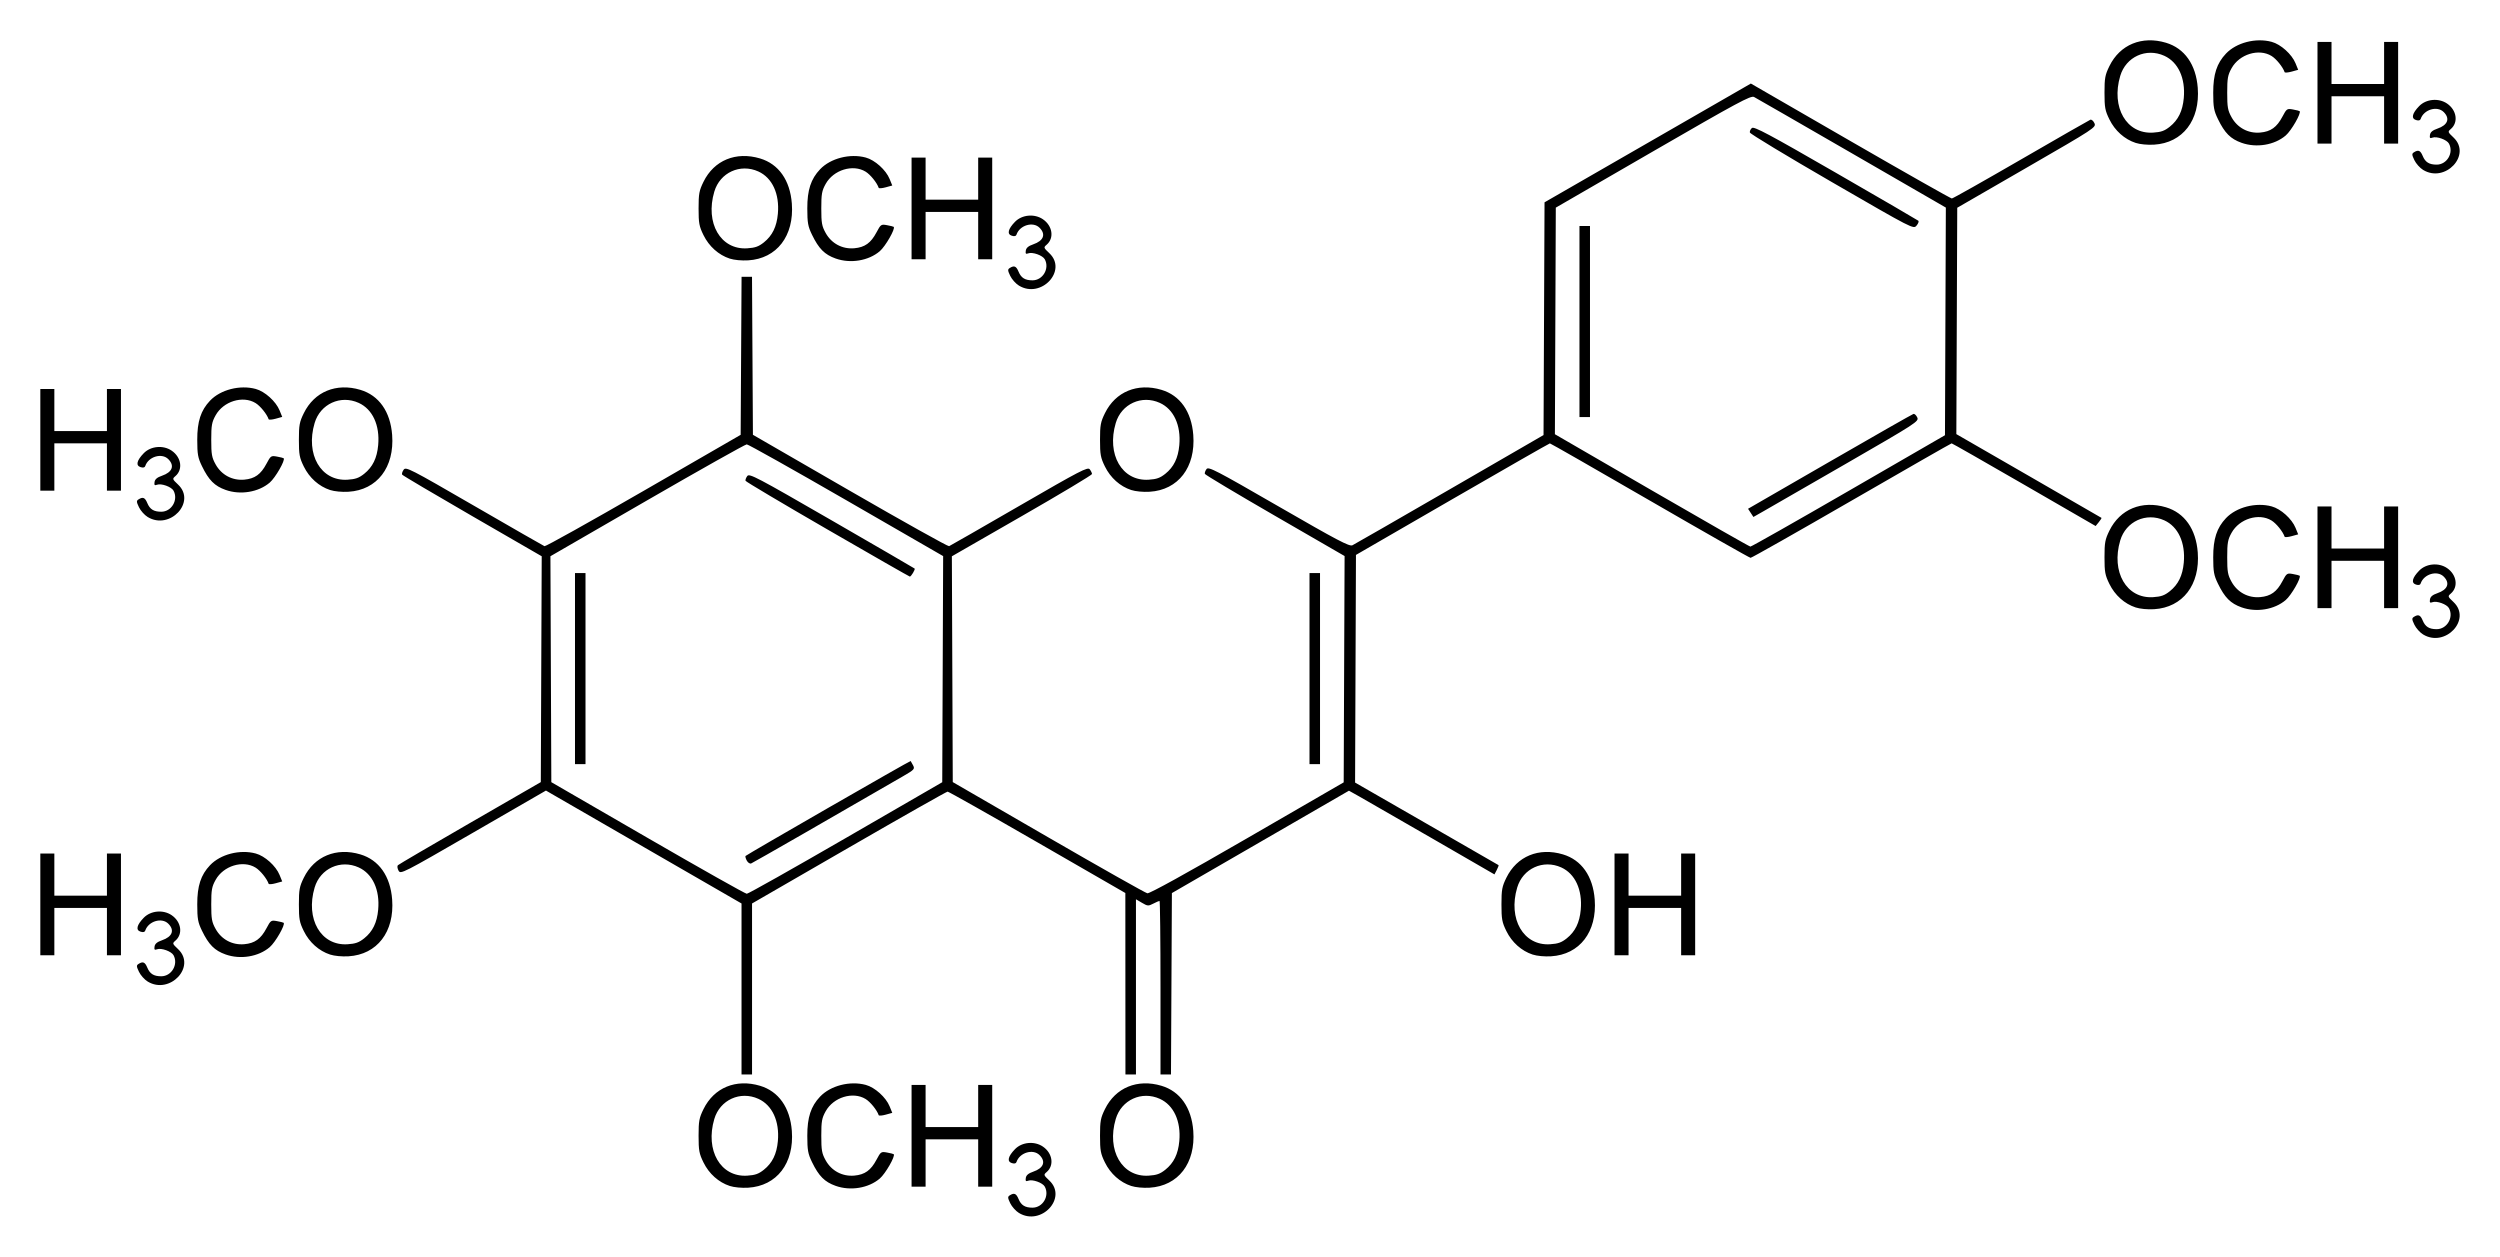 <?xml version="1.0" encoding="UTF-8" standalone="no"?>
<!-- Created with Inkscape (http://www.inkscape.org/) -->
<svg
   xmlns:svg="http://www.w3.org/2000/svg"
   xmlns="http://www.w3.org/2000/svg"
   version="1.0"
   width="620"
   height="311.68"
   id="svg2">
  <defs
     id="defs4" />
  <g
     transform="translate(1027.714,-1013.795)"
     id="layer1">
    <path
       d="M -775.022,1314.604 C -775.802,1314.128 -776.773,1313.041 -777.18,1312.189 C -777.822,1310.841 -777.836,1310.586 -777.283,1310.236 C -776.203,1309.553 -775.687,1309.769 -775.118,1311.141 C -774.473,1312.699 -773.511,1313.298 -771.656,1313.298 C -769.094,1313.298 -767.378,1310.372 -768.601,1308.088 C -769.12,1307.117 -771.652,1306.205 -772.706,1306.609 C -773.306,1306.84 -773.432,1306.698 -773.316,1305.926 C -773.212,1305.239 -772.668,1304.78 -771.473,1304.372 C -768.896,1303.49 -768.284,1301.88 -769.908,1300.256 C -771.526,1298.638 -774.845,1299.633 -775.624,1301.969 C -775.751,1302.352 -776.143,1302.441 -776.793,1302.235 C -778.027,1301.843 -777.733,1300.576 -775.991,1298.783 C -774.263,1297.005 -771.165,1296.722 -769.072,1298.152 C -766.672,1299.792 -766.226,1302.823 -768.144,1304.465 C -768.937,1305.144 -768.915,1305.213 -767.48,1306.567 C -762.898,1310.888 -769.529,1317.953 -775.022,1314.604 z M -846.731,1307.913 C -849.499,1307.008 -851.873,1304.885 -853.248,1302.085 C -854.323,1299.896 -854.467,1299.118 -854.467,1295.474 C -854.467,1291.826 -854.324,1291.053 -853.243,1288.853 C -850.627,1283.525 -845.199,1281.287 -839.221,1283.071 C -834.614,1284.445 -831.776,1288.473 -831.338,1294.257 C -830.732,1302.277 -835.064,1307.913 -842.165,1308.344 C -843.771,1308.442 -845.658,1308.264 -846.731,1307.913 z M -838.279,1303.896 C -836.176,1302.22 -835.094,1300.008 -834.802,1296.79 C -834.355,1291.854 -836.192,1287.87 -839.635,1286.306 C -844.129,1284.265 -849.158,1286.561 -850.564,1291.296 C -852.88,1299.096 -849.006,1305.777 -842.409,1305.359 C -840.434,1305.234 -839.575,1304.93 -838.279,1303.896 z M -820.476,1307.886 C -823.215,1306.909 -824.646,1305.471 -826.335,1301.995 C -827.342,1299.922 -827.497,1299.054 -827.504,1295.474 C -827.513,1290.908 -826.619,1288.165 -824.337,1285.761 C -821.743,1283.027 -816.925,1281.788 -813.008,1282.848 C -810.737,1283.462 -808.004,1285.919 -807.087,1288.172 L -806.432,1289.782 L -808.06,1290.232 C -808.955,1290.48 -809.737,1290.538 -809.798,1290.361 C -810.239,1289.076 -811.869,1287.063 -813.053,1286.342 C -816.198,1284.424 -821.014,1285.907 -822.947,1289.387 C -823.893,1291.09 -824.034,1291.88 -824.034,1295.474 C -824.034,1299.068 -823.893,1299.858 -822.947,1301.56 C -821.496,1304.173 -818.809,1305.606 -815.85,1305.345 C -813.236,1305.114 -811.736,1304.039 -810.34,1301.399 C -809.293,1299.42 -809.196,1299.354 -807.731,1299.621 C -806.894,1299.774 -806.147,1299.96 -806.071,1300.035 C -805.611,1300.487 -808.119,1304.868 -809.529,1306.074 C -812.31,1308.455 -816.799,1309.198 -820.476,1307.886 z M -747.174,1307.913 C -749.942,1307.008 -752.316,1304.885 -753.691,1302.085 C -754.766,1299.896 -754.909,1299.118 -754.909,1295.474 C -754.909,1291.826 -754.767,1291.053 -753.686,1288.853 C -751.07,1283.525 -745.642,1281.287 -739.663,1283.071 C -735.056,1284.445 -732.219,1288.473 -731.781,1294.257 C -731.175,1302.277 -735.507,1307.913 -742.608,1308.344 C -744.214,1308.442 -746.101,1308.264 -747.174,1307.913 z M -738.722,1303.896 C -736.619,1302.22 -735.537,1300.008 -735.245,1296.79 C -734.798,1291.854 -736.634,1287.87 -740.077,1286.306 C -744.572,1284.265 -749.601,1286.561 -751.007,1291.296 C -753.323,1299.096 -749.449,1305.777 -742.852,1305.359 C -740.877,1305.234 -740.018,1304.93 -738.722,1303.896 z M -801.645,1295.474 L -801.645,1282.866 L -799.906,1282.866 L -798.167,1282.866 L -798.167,1288.083 L -798.167,1293.3 L -791.645,1293.3 L -785.124,1293.3 L -785.124,1288.083 L -785.124,1282.866 L -783.385,1282.866 L -781.646,1282.866 L -781.646,1295.474 L -781.646,1308.081 L -783.385,1308.081 L -785.124,1308.081 L -785.124,1302.212 L -785.124,1296.343 L -791.645,1296.343 L -798.167,1296.343 L -798.167,1302.212 L -798.167,1308.081 L -799.906,1308.081 L -801.645,1308.081 L -801.645,1295.474 z M -843.815,1259.058 L -843.815,1237.858 L -866.748,1224.623 C -879.361,1217.344 -890.274,1211.044 -891,1210.621 L -892.318,1209.854 L -910.336,1220.265 C -927.975,1230.457 -928.365,1230.656 -928.877,1229.708 C -929.165,1229.176 -929.24,1228.576 -929.044,1228.375 C -928.848,1228.175 -920.792,1223.454 -911.141,1217.885 L -893.594,1207.759 L -893.482,1179.754 L -893.37,1151.748 L -910.56,1141.814 C -920.014,1136.351 -927.852,1131.714 -927.978,1131.511 C -928.104,1131.307 -927.941,1130.762 -927.617,1130.299 C -927.057,1129.5 -926.181,1129.948 -910.094,1139.257 C -900.78,1144.647 -892.943,1149.144 -892.679,1149.25 C -892.414,1149.356 -881.361,1143.186 -868.115,1135.539 L -844.033,1121.634 L -843.919,1102.041 L -843.806,1082.447 L -842.511,1082.447 L -841.216,1082.447 L -841.102,1102.036 L -840.989,1121.624 L -816.904,1135.533 C -803.657,1143.182 -792.603,1149.354 -792.34,1149.249 C -792.078,1149.143 -784.244,1144.648 -774.933,1139.26 C -759.686,1130.437 -757.947,1129.535 -757.448,1130.192 C -757.143,1130.593 -756.895,1131.117 -756.896,1131.357 C -756.897,1131.596 -764.718,1136.284 -774.275,1141.774 L -791.652,1151.757 L -791.54,1179.755 L -791.428,1207.752 L -767.734,1221.461 C -754.703,1229 -743.649,1235.242 -743.171,1235.332 C -742.621,1235.435 -733.53,1230.418 -718.391,1221.658 L -694.479,1207.822 L -694.368,1179.757 L -694.256,1151.693 L -711.511,1141.719 C -721.002,1136.234 -728.832,1131.552 -728.91,1131.316 C -728.989,1131.08 -728.806,1130.55 -728.504,1130.138 C -728.006,1129.458 -726.351,1130.315 -710.576,1139.419 C -696.065,1147.794 -693.053,1149.379 -692.317,1149.025 C -691.833,1148.792 -680.97,1142.546 -668.177,1135.146 L -644.918,1121.691 L -644.794,1092.831 L -644.67,1063.971 L -620.503,1050.059 C -607.21,1042.407 -595.697,1035.779 -594.918,1035.329 L -593.501,1034.512 L -568.814,1048.77 C -555.236,1056.612 -543.915,1063.023 -543.657,1063.017 C -543.399,1063.011 -535.685,1058.66 -526.515,1053.35 C -517.345,1048.039 -509.603,1043.602 -509.311,1043.49 C -509.019,1043.378 -508.564,1043.761 -508.299,1044.341 C -507.827,1045.378 -508.115,1045.566 -525.068,1055.356 L -542.318,1065.317 L -542.43,1093.386 L -542.541,1121.456 L -524.605,1131.793 C -514.74,1137.479 -506.615,1142.173 -506.549,1142.225 C -506.483,1142.277 -506.781,1142.754 -507.212,1143.286 L -507.994,1144.252 L -525.732,1134 C -535.488,1128.362 -543.577,1123.748 -543.707,1123.748 C -543.838,1123.748 -555.003,1130.139 -568.518,1137.95 C -582.033,1145.761 -593.308,1152.145 -593.572,1152.137 C -593.836,1152.128 -605.081,1145.737 -618.559,1137.935 C -632.038,1130.132 -643.189,1123.752 -643.34,1123.756 C -643.491,1123.761 -654.374,1129.986 -667.525,1137.59 L -691.436,1151.416 L -691.545,1179.644 L -691.653,1207.872 L -673.938,1218.057 C -664.194,1223.658 -656.157,1228.287 -656.079,1228.344 C -656,1228.4 -656.196,1228.941 -656.514,1229.546 L -657.091,1230.647 L -672.525,1221.728 C -681.013,1216.822 -689.132,1212.151 -690.567,1211.348 L -693.175,1209.888 L -715.13,1222.583 L -737.085,1235.278 L -737.197,1257.768 L -737.31,1280.257 L -738.61,1280.257 L -739.911,1280.257 L -739.911,1258.737 C -739.911,1246.901 -740.018,1237.217 -740.149,1237.217 C -740.281,1237.217 -740.979,1237.523 -741.7,1237.896 C -742.921,1238.527 -743.114,1238.513 -744.504,1237.693 L -745.997,1236.812 L -745.997,1258.535 L -745.997,1280.257 L -747.301,1280.257 L -748.605,1280.257 L -748.617,1257.759 L -748.628,1235.261 L -770.438,1222.69 C -782.434,1215.775 -792.455,1210.118 -792.708,1210.119 C -792.96,1210.119 -803.976,1216.361 -817.187,1223.989 L -841.207,1237.859 L -841.207,1259.058 L -841.207,1280.257 L -842.511,1280.257 L -843.815,1280.257 L -843.815,1259.058 z M -817.948,1221.617 L -794.037,1207.785 L -793.925,1179.746 L -793.813,1151.707 L -817.83,1137.852 C -831.04,1130.232 -842.149,1123.997 -842.519,1123.997 C -842.888,1123.997 -853.994,1130.239 -867.2,1137.868 L -891.209,1151.739 L -891.097,1179.756 L -890.985,1207.773 L -867.074,1221.611 C -853.923,1229.221 -842.87,1235.448 -842.511,1235.449 C -842.152,1235.449 -831.099,1229.225 -817.948,1221.617 z M -842.513,1227.215 C -842.79,1226.698 -842.927,1226.185 -842.818,1226.076 C -842.392,1225.65 -801.971,1202.402 -801.87,1202.525 C -801.811,1202.597 -801.539,1203.086 -801.265,1203.612 C -800.803,1204.501 -800.975,1204.689 -803.706,1206.272 C -819.602,1215.488 -840.963,1227.754 -841.428,1227.932 C -841.748,1228.055 -842.236,1227.732 -842.513,1227.215 z M -885.116,1179.613 L -885.116,1155.92 L -883.812,1155.92 L -882.508,1155.92 L -882.508,1179.613 L -882.508,1203.307 L -883.812,1203.307 L -885.116,1203.307 L -885.116,1179.613 z M -822.492,1145.111 C -833.599,1138.69 -842.748,1133.254 -842.822,1133.031 C -842.897,1132.808 -842.705,1132.28 -842.395,1131.857 C -841.88,1131.151 -840.157,1132.056 -821.443,1142.858 C -810.228,1149.331 -800.977,1154.704 -800.884,1154.797 C -800.683,1154.997 -801.755,1156.79 -802.075,1156.788 C -802.197,1156.787 -811.385,1151.533 -822.492,1145.111 z M -569.272,1135.553 L -545.361,1121.729 L -545.253,1093.502 L -545.145,1065.275 L -568.472,1051.798 C -581.302,1044.385 -592.208,1038.107 -592.708,1037.847 C -593.5,1037.434 -596.74,1039.179 -617.746,1051.331 L -641.875,1065.289 L -641.987,1093.386 L -642.099,1121.482 L -618.076,1135.404 C -604.863,1143.061 -593.857,1149.337 -593.618,1149.351 C -593.379,1149.365 -582.423,1143.156 -569.272,1135.553 z M -593.534,1140.988 L -594.199,1139.973 L -573.933,1128.274 C -562.787,1121.84 -553.447,1116.518 -553.178,1116.449 C -552.909,1116.38 -552.483,1116.776 -552.232,1117.328 C -551.79,1118.299 -552.387,1118.686 -569.837,1128.757 C -579.771,1134.491 -589.017,1139.817 -590.384,1140.593 L -592.869,1142.003 L -593.534,1140.988 z M -636.006,1093.534 L -636.006,1069.84 L -634.702,1069.84 L -633.397,1069.84 L -633.397,1093.534 L -633.397,1117.227 L -634.702,1117.227 L -636.006,1117.227 L -636.006,1093.534 z M -573.402,1058.958 C -584.521,1052.525 -593.675,1046.993 -593.745,1046.664 C -593.815,1046.335 -593.586,1045.828 -593.235,1045.537 C -592.71,1045.101 -589.017,1047.071 -572.457,1056.619 C -561.38,1063.005 -552.162,1068.365 -551.974,1068.531 C -551.785,1068.696 -551.98,1069.241 -552.408,1069.743 C -553.186,1070.653 -553.212,1070.64 -573.402,1058.958 z M -991.091,1257.217 C -991.872,1256.742 -992.843,1255.655 -993.249,1254.802 C -993.892,1253.455 -993.905,1253.199 -993.352,1252.849 C -992.272,1252.166 -991.756,1252.382 -991.188,1253.755 C -990.543,1255.312 -989.58,1255.912 -987.725,1255.912 C -985.164,1255.912 -983.448,1252.985 -984.67,1250.701 C -985.19,1249.73 -987.722,1248.818 -988.775,1249.222 C -989.376,1249.453 -989.502,1249.312 -989.385,1248.539 C -989.282,1247.853 -988.738,1247.394 -987.543,1246.985 C -984.965,1246.103 -984.353,1244.494 -985.978,1242.869 C -987.596,1241.251 -990.914,1242.246 -991.693,1244.582 C -991.821,1244.965 -992.212,1245.055 -992.862,1244.848 C -994.097,1244.456 -993.803,1243.19 -992.06,1241.396 C -990.333,1239.618 -987.234,1239.335 -985.142,1240.765 C -982.742,1242.406 -982.296,1245.437 -984.213,1247.078 C -985.006,1247.758 -984.985,1247.826 -983.549,1249.18 C -978.968,1253.501 -985.598,1260.566 -991.091,1257.217 z M -971.768,1250.5 C -974.507,1249.523 -975.938,1248.084 -977.627,1244.608 C -978.634,1242.535 -978.79,1241.668 -978.796,1238.087 C -978.805,1233.522 -977.911,1230.778 -975.629,1228.374 C -973.035,1225.64 -968.217,1224.401 -964.3,1225.461 C -962.029,1226.075 -959.297,1228.533 -958.38,1230.785 L -957.724,1232.396 L -959.352,1232.846 C -960.247,1233.093 -961.029,1233.151 -961.09,1232.974 C -961.531,1231.689 -963.161,1229.677 -964.345,1228.955 C -967.49,1227.037 -972.306,1228.52 -974.239,1232.001 C -975.185,1233.703 -975.326,1234.493 -975.326,1238.087 C -975.326,1241.681 -975.185,1242.471 -974.239,1244.174 C -972.788,1246.787 -970.102,1248.219 -967.142,1247.958 C -964.528,1247.727 -963.028,1246.653 -961.632,1244.012 C -960.585,1242.033 -960.488,1241.967 -959.023,1242.234 C -958.186,1242.387 -957.439,1242.573 -957.363,1242.648 C -956.903,1243.1 -959.411,1247.481 -960.821,1248.687 C -963.602,1251.068 -968.091,1251.811 -971.768,1250.5 z M -945.853,1250.526 C -948.622,1249.621 -950.996,1247.498 -952.37,1244.699 C -953.446,1242.509 -953.589,1241.732 -953.589,1238.087 C -953.589,1234.439 -953.446,1233.666 -952.366,1231.466 C -949.75,1226.139 -944.322,1223.9 -938.343,1225.684 C -933.736,1227.059 -930.898,1231.086 -930.461,1236.871 C -929.854,1244.89 -934.186,1250.527 -941.287,1250.958 C -942.894,1251.055 -944.78,1250.877 -945.853,1250.526 z M -937.401,1246.509 C -935.298,1244.833 -934.217,1242.622 -933.925,1239.403 C -933.477,1234.468 -935.314,1230.483 -938.757,1228.919 C -943.251,1226.879 -948.28,1229.175 -949.686,1233.91 C -952.003,1241.709 -948.128,1248.39 -941.531,1247.972 C -939.557,1247.847 -938.698,1247.543 -937.401,1246.509 z M -647.617,1250.526 C -650.385,1249.621 -652.759,1247.498 -654.134,1244.699 C -655.209,1242.509 -655.352,1241.732 -655.352,1238.087 C -655.352,1234.439 -655.209,1233.666 -654.129,1231.466 C -651.513,1226.139 -646.085,1223.9 -640.106,1225.684 C -635.499,1227.059 -632.662,1231.086 -632.224,1236.871 C -631.618,1244.89 -635.949,1250.527 -643.051,1250.958 C -644.657,1251.055 -646.543,1250.877 -647.617,1250.526 z M -639.164,1246.509 C -637.062,1244.833 -635.98,1242.622 -635.688,1239.403 C -635.24,1234.468 -637.077,1230.483 -640.52,1228.919 C -645.015,1226.879 -650.043,1229.175 -651.45,1233.91 C -653.766,1241.709 -649.891,1248.39 -643.295,1247.972 C -641.32,1247.847 -640.461,1247.543 -639.164,1246.509 z M -1017.714,1238.087 L -1017.714,1225.479 L -1015.975,1225.479 L -1014.236,1225.479 L -1014.236,1230.696 L -1014.236,1235.913 L -1007.715,1235.913 L -1001.194,1235.913 L -1001.194,1230.696 L -1001.194,1225.479 L -999.455,1225.479 L -997.716,1225.479 L -997.716,1238.087 L -997.716,1250.695 L -999.455,1250.695 L -1001.194,1250.695 L -1001.194,1244.826 L -1001.194,1238.957 L -1007.715,1238.957 L -1014.236,1238.957 L -1014.236,1244.826 L -1014.236,1250.695 L -1015.975,1250.695 L -1017.714,1250.695 L -1017.714,1238.087 z M -627.311,1238.087 L -627.311,1225.479 L -625.572,1225.479 L -623.833,1225.479 L -623.833,1230.696 L -623.833,1235.913 L -617.312,1235.913 L -610.791,1235.913 L -610.791,1230.696 L -610.791,1225.479 L -609.052,1225.479 L -607.313,1225.479 L -607.313,1238.087 L -607.313,1250.695 L -609.052,1250.695 L -610.791,1250.695 L -610.791,1244.826 L -610.791,1238.957 L -617.312,1238.957 L -623.833,1238.957 L -623.833,1244.826 L -623.833,1250.695 L -625.572,1250.695 L -627.311,1250.695 L -627.311,1238.087 z M -702.957,1179.613 L -702.957,1155.92 L -701.653,1155.92 L -700.349,1155.92 L -700.349,1179.613 L -700.349,1203.307 L -701.653,1203.307 L -702.957,1203.307 L -702.957,1179.613 z M -426.789,1171.137 C -427.569,1170.661 -428.54,1169.575 -428.947,1168.722 C -429.59,1167.374 -429.603,1167.119 -429.05,1166.769 C -427.97,1166.086 -427.454,1166.302 -426.885,1167.675 C -426.24,1169.232 -425.278,1169.832 -423.423,1169.832 C -420.862,1169.832 -419.145,1166.905 -420.368,1164.621 C -420.887,1163.65 -423.42,1162.738 -424.473,1163.142 C -425.074,1163.373 -425.2,1163.232 -425.083,1162.459 C -424.979,1161.773 -424.435,1161.314 -423.24,1160.905 C -420.663,1160.023 -420.051,1158.414 -421.675,1156.789 C -423.293,1155.171 -426.612,1156.166 -427.391,1158.502 C -427.519,1158.885 -427.91,1158.975 -428.56,1158.768 C -429.795,1158.376 -429.5,1157.11 -427.758,1155.316 C -426.03,1153.538 -422.932,1153.255 -420.839,1154.685 C -418.439,1156.326 -417.993,1159.357 -419.911,1160.998 C -420.704,1161.678 -420.682,1161.746 -419.247,1163.1 C -414.665,1167.421 -421.296,1174.486 -426.789,1171.137 z M -498.063,1164.446 C -500.832,1163.541 -503.206,1161.418 -504.58,1158.619 C -505.656,1156.429 -505.799,1155.651 -505.799,1152.007 C -505.799,1148.359 -505.656,1147.586 -504.576,1145.386 C -501.96,1140.059 -496.532,1137.821 -490.553,1139.604 C -485.946,1140.979 -483.108,1145.006 -482.671,1150.791 C -482.064,1158.81 -486.396,1164.447 -493.497,1164.878 C -495.104,1164.975 -496.99,1164.797 -498.063,1164.446 z M -489.611,1160.429 C -487.508,1158.753 -486.427,1156.542 -486.135,1153.323 C -485.687,1148.388 -487.524,1144.403 -490.967,1142.84 C -495.462,1140.799 -500.49,1143.094 -501.896,1147.83 C -504.213,1155.629 -500.338,1162.311 -493.741,1161.892 C -491.767,1161.767 -490.908,1161.463 -489.611,1160.429 z M -471.809,1164.42 C -474.547,1163.443 -475.978,1162.004 -477.667,1158.528 C -478.674,1156.455 -478.83,1155.588 -478.837,1152.007 C -478.845,1147.441 -477.951,1144.698 -475.669,1142.294 C -473.075,1139.56 -468.257,1138.321 -464.34,1139.381 C -462.07,1139.995 -459.337,1142.453 -458.42,1144.705 L -457.764,1146.316 L -459.392,1146.766 C -460.287,1147.013 -461.07,1147.071 -461.13,1146.894 C -461.572,1145.609 -463.201,1143.597 -464.385,1142.875 C -467.53,1140.957 -472.346,1142.44 -474.28,1145.92 C -475.226,1147.623 -475.367,1148.413 -475.367,1152.007 C -475.367,1155.601 -475.226,1156.391 -474.28,1158.093 C -472.828,1160.707 -470.142,1162.139 -467.183,1161.878 C -464.569,1161.647 -463.068,1160.573 -461.672,1157.932 C -460.626,1155.953 -460.528,1155.887 -459.064,1156.154 C -458.227,1156.307 -457.479,1156.493 -457.403,1156.568 C -456.943,1157.02 -459.451,1161.401 -460.861,1162.607 C -463.642,1164.988 -468.132,1165.731 -471.809,1164.42 z M -452.977,1152.007 L -452.977,1139.399 L -451.238,1139.399 L -449.499,1139.399 L -449.499,1144.616 L -449.499,1149.833 L -442.978,1149.833 L -436.457,1149.833 L -436.457,1144.616 L -436.457,1139.399 L -434.718,1139.399 L -432.979,1139.399 L -432.979,1152.007 L -432.979,1164.615 L -434.718,1164.615 L -436.457,1164.615 L -436.457,1158.746 L -436.457,1152.877 L -442.978,1152.877 L -449.499,1152.877 L -449.499,1158.746 L -449.499,1164.615 L -451.238,1164.615 L -452.977,1164.615 L -452.977,1152.007 z M -991.091,1142.009 C -991.872,1141.534 -992.843,1140.447 -993.249,1139.594 C -993.892,1138.246 -993.905,1137.991 -993.352,1137.641 C -992.272,1136.958 -991.756,1137.174 -991.188,1138.546 C -990.543,1140.104 -989.58,1140.704 -987.725,1140.704 C -985.164,1140.704 -983.448,1137.777 -984.67,1135.493 C -985.19,1134.522 -987.722,1133.61 -988.775,1134.014 C -989.376,1134.245 -989.502,1134.104 -989.385,1133.331 C -989.282,1132.645 -988.738,1132.186 -987.543,1131.777 C -984.965,1130.895 -984.353,1129.286 -985.978,1127.661 C -987.596,1126.043 -990.914,1127.038 -991.693,1129.374 C -991.821,1129.757 -992.212,1129.847 -992.862,1129.64 C -994.097,1129.248 -993.803,1127.982 -992.06,1126.188 C -990.333,1124.41 -987.234,1124.127 -985.142,1125.557 C -982.742,1127.197 -982.296,1130.228 -984.213,1131.87 C -985.006,1132.55 -984.985,1132.618 -983.549,1133.972 C -978.968,1138.293 -985.598,1145.358 -991.091,1142.009 z M -971.768,1135.292 C -974.507,1134.315 -975.938,1132.876 -977.627,1129.4 C -978.634,1127.327 -978.79,1126.46 -978.796,1122.879 C -978.805,1118.313 -977.911,1115.57 -975.629,1113.166 C -973.035,1110.432 -968.217,1109.193 -964.3,1110.253 C -962.029,1110.867 -959.297,1113.325 -958.38,1115.577 L -957.724,1117.188 L -959.352,1117.638 C -960.247,1117.885 -961.029,1117.943 -961.09,1117.766 C -961.531,1116.481 -963.161,1114.469 -964.345,1113.747 C -967.49,1111.829 -972.306,1113.312 -974.239,1116.792 C -975.185,1118.495 -975.326,1119.285 -975.326,1122.879 C -975.326,1126.473 -975.185,1127.263 -974.239,1128.965 C -972.788,1131.579 -970.102,1133.011 -967.142,1132.75 C -964.528,1132.519 -963.028,1131.445 -961.632,1128.804 C -960.585,1126.825 -960.488,1126.759 -959.023,1127.026 C -958.186,1127.179 -957.439,1127.365 -957.363,1127.44 C -956.903,1127.892 -959.411,1132.273 -960.821,1133.479 C -963.602,1135.86 -968.091,1136.603 -971.768,1135.292 z M -945.853,1135.318 C -948.622,1134.413 -950.996,1132.29 -952.37,1129.491 C -953.446,1127.301 -953.589,1126.523 -953.589,1122.879 C -953.589,1119.231 -953.446,1118.458 -952.366,1116.258 C -949.75,1110.93 -944.322,1108.692 -938.343,1110.476 C -933.736,1111.851 -930.898,1115.878 -930.461,1121.663 C -929.854,1129.682 -934.186,1135.319 -941.287,1135.75 C -942.894,1135.847 -944.78,1135.669 -945.853,1135.318 z M -937.401,1131.301 C -935.298,1129.625 -934.217,1127.414 -933.925,1124.195 C -933.477,1119.26 -935.314,1115.275 -938.757,1113.711 C -943.251,1111.67 -948.28,1113.966 -949.686,1118.701 C -952.003,1126.501 -948.128,1133.182 -941.531,1132.764 C -939.557,1132.639 -938.698,1132.335 -937.401,1131.301 z M -747.174,1135.318 C -749.942,1134.413 -752.316,1132.29 -753.691,1129.491 C -754.766,1127.301 -754.909,1126.523 -754.909,1122.879 C -754.909,1119.231 -754.767,1118.458 -753.686,1116.258 C -751.07,1110.93 -745.642,1108.692 -739.663,1110.476 C -735.056,1111.851 -732.219,1115.878 -731.781,1121.663 C -731.175,1129.682 -735.507,1135.319 -742.608,1135.75 C -744.214,1135.847 -746.101,1135.669 -747.174,1135.318 z M -738.722,1131.301 C -736.619,1129.625 -735.537,1127.414 -735.245,1124.195 C -734.798,1119.26 -736.634,1115.275 -740.077,1113.711 C -744.572,1111.67 -749.601,1113.966 -751.007,1118.701 C -753.323,1126.501 -749.449,1133.182 -742.852,1132.764 C -740.877,1132.639 -740.018,1132.335 -738.722,1131.301 z M -1017.714,1122.879 L -1017.714,1110.271 L -1015.975,1110.271 L -1014.236,1110.271 L -1014.236,1115.488 L -1014.236,1120.705 L -1007.715,1120.705 L -1001.194,1120.705 L -1001.194,1115.488 L -1001.194,1110.271 L -999.455,1110.271 L -997.716,1110.271 L -997.716,1122.879 L -997.716,1135.487 L -999.455,1135.487 L -1001.194,1135.487 L -1001.194,1129.618 L -1001.194,1123.748 L -1007.715,1123.748 L -1014.236,1123.748 L -1014.236,1129.618 L -1014.236,1135.487 L -1015.975,1135.487 L -1017.714,1135.487 L -1017.714,1122.879 z M -775.022,1084.622 C -775.802,1084.147 -776.773,1083.06 -777.18,1082.207 C -777.822,1080.86 -777.836,1080.604 -777.283,1080.255 C -776.203,1079.572 -775.687,1079.787 -775.118,1081.16 C -774.473,1082.717 -773.511,1083.317 -771.656,1083.317 C -769.094,1083.317 -767.378,1080.39 -768.601,1078.106 C -769.12,1077.135 -771.652,1076.223 -772.706,1076.628 C -773.306,1076.858 -773.432,1076.717 -773.316,1075.944 C -773.212,1075.258 -772.668,1074.799 -771.473,1074.39 C -768.896,1073.508 -768.284,1071.899 -769.908,1070.274 C -771.526,1068.657 -774.845,1069.651 -775.624,1071.987 C -775.751,1072.371 -776.143,1072.46 -776.793,1072.253 C -778.027,1071.862 -777.733,1070.595 -775.991,1068.802 C -774.263,1067.023 -771.165,1066.741 -769.072,1068.171 C -766.672,1069.811 -766.226,1072.842 -768.144,1074.484 C -768.937,1075.163 -768.915,1075.232 -767.48,1076.585 C -762.898,1080.906 -769.529,1087.972 -775.022,1084.622 z M -846.731,1077.931 C -849.499,1077.026 -851.873,1074.903 -853.248,1072.104 C -854.323,1069.914 -854.467,1069.137 -854.467,1065.492 C -854.467,1061.844 -854.324,1061.072 -853.243,1058.871 C -850.627,1053.544 -845.199,1051.306 -839.221,1053.089 C -834.614,1054.464 -831.776,1058.491 -831.338,1064.276 C -830.732,1072.296 -835.064,1077.932 -842.165,1078.363 C -843.771,1078.46 -845.658,1078.282 -846.731,1077.931 z M -838.279,1073.915 C -836.176,1072.238 -835.094,1070.027 -834.802,1066.808 C -834.355,1061.873 -836.192,1057.888 -839.635,1056.325 C -844.129,1054.284 -849.158,1056.58 -850.564,1061.315 C -852.88,1069.114 -849.006,1075.796 -842.409,1075.378 C -840.434,1075.252 -839.575,1074.948 -838.279,1073.915 z M -820.476,1077.905 C -823.215,1076.928 -824.646,1075.489 -826.335,1072.014 C -827.342,1069.94 -827.497,1069.073 -827.504,1065.492 C -827.513,1060.927 -826.619,1058.184 -824.337,1055.779 C -821.743,1053.045 -816.925,1051.807 -813.008,1052.866 C -810.737,1053.48 -808.004,1055.938 -807.087,1058.19 L -806.432,1059.801 L -808.06,1060.251 C -808.955,1060.498 -809.737,1060.556 -809.798,1060.379 C -810.239,1059.094 -811.869,1057.082 -813.053,1056.36 C -816.198,1054.443 -821.014,1055.925 -822.947,1059.406 C -823.893,1061.108 -824.034,1061.898 -824.034,1065.492 C -824.034,1069.086 -823.893,1069.876 -822.947,1071.579 C -821.496,1074.192 -818.809,1075.624 -815.85,1075.363 C -813.236,1075.132 -811.736,1074.058 -810.34,1071.418 C -809.293,1069.438 -809.196,1069.372 -807.731,1069.639 C -806.894,1069.792 -806.147,1069.979 -806.071,1070.054 C -805.611,1070.505 -808.119,1074.886 -809.529,1076.093 C -812.31,1078.473 -816.799,1079.216 -820.476,1077.905 z M -801.645,1065.492 L -801.645,1052.885 L -799.906,1052.885 L -798.167,1052.885 L -798.167,1058.101 L -798.167,1063.319 L -791.645,1063.319 L -785.124,1063.319 L -785.124,1058.101 L -785.124,1052.885 L -783.385,1052.885 L -781.646,1052.885 L -781.646,1065.492 L -781.646,1078.1 L -783.385,1078.1 L -785.124,1078.1 L -785.124,1072.231 L -785.124,1066.362 L -791.645,1066.362 L -798.167,1066.362 L -798.167,1072.231 L -798.167,1078.1 L -799.906,1078.1 L -801.645,1078.1 L -801.645,1065.492 z M -426.789,1055.929 C -427.569,1055.454 -428.54,1054.367 -428.947,1053.514 C -429.59,1052.166 -429.603,1051.911 -429.05,1051.561 C -427.97,1050.878 -427.454,1051.094 -426.885,1052.466 C -426.24,1054.024 -425.278,1054.624 -423.423,1054.624 C -420.862,1054.624 -419.145,1051.697 -420.368,1049.413 C -420.887,1048.442 -423.42,1047.53 -424.473,1047.934 C -425.074,1048.165 -425.2,1048.024 -425.083,1047.251 C -424.979,1046.564 -424.435,1046.106 -423.24,1045.697 C -420.663,1044.815 -420.051,1043.206 -421.675,1041.581 C -423.293,1039.963 -426.612,1040.958 -427.391,1043.294 C -427.519,1043.677 -427.91,1043.766 -428.56,1043.56 C -429.795,1043.168 -429.5,1041.901 -427.758,1040.108 C -426.03,1038.33 -422.932,1038.047 -420.839,1039.477 C -418.439,1041.118 -417.993,1044.149 -419.911,1045.79 C -420.704,1046.469 -420.682,1046.538 -419.247,1047.892 C -414.665,1052.213 -421.296,1059.278 -426.789,1055.929 z M -498.063,1049.238 C -500.832,1048.333 -503.206,1046.21 -504.58,1043.41 C -505.656,1041.221 -505.799,1040.443 -505.799,1036.799 C -505.799,1033.151 -505.656,1032.378 -504.576,1030.178 C -501.96,1024.85 -496.532,1022.612 -490.553,1024.396 C -485.946,1025.771 -483.108,1029.798 -482.671,1035.583 C -482.064,1043.602 -486.396,1049.239 -493.497,1049.67 C -495.104,1049.767 -496.99,1049.589 -498.063,1049.238 z M -489.611,1045.221 C -487.508,1043.545 -486.427,1041.334 -486.135,1038.115 C -485.687,1033.18 -487.524,1029.195 -490.967,1027.631 C -495.462,1025.59 -500.49,1027.886 -501.896,1032.621 C -504.213,1040.421 -500.338,1047.102 -493.741,1046.684 C -491.767,1046.559 -490.908,1046.255 -489.611,1045.221 z M -471.809,1049.211 C -474.547,1048.235 -475.978,1046.796 -477.667,1043.32 C -478.674,1041.247 -478.83,1040.38 -478.837,1036.799 C -478.845,1032.233 -477.951,1029.49 -475.669,1027.086 C -473.075,1024.352 -468.257,1023.113 -464.34,1024.173 C -462.07,1024.787 -459.337,1027.245 -458.42,1029.497 L -457.764,1031.108 L -459.392,1031.558 C -460.287,1031.805 -461.07,1031.863 -461.13,1031.686 C -461.572,1030.401 -463.201,1028.389 -464.385,1027.667 C -467.53,1025.749 -472.346,1027.232 -474.28,1030.712 C -475.226,1032.415 -475.367,1033.205 -475.367,1036.799 C -475.367,1040.393 -475.226,1041.183 -474.28,1042.885 C -472.828,1045.499 -470.142,1046.931 -467.183,1046.67 C -464.569,1046.439 -463.068,1045.365 -461.672,1042.724 C -460.626,1040.745 -460.528,1040.679 -459.064,1040.946 C -458.227,1041.099 -457.479,1041.285 -457.403,1041.36 C -456.943,1041.812 -459.451,1046.193 -460.861,1047.399 C -463.642,1049.78 -468.132,1050.523 -471.809,1049.211 z M -452.977,1036.799 L -452.977,1024.191 L -451.238,1024.191 L -449.499,1024.191 L -449.499,1029.408 L -449.499,1034.625 L -442.978,1034.625 L -436.457,1034.625 L -436.457,1029.408 L -436.457,1024.191 L -434.718,1024.191 L -432.979,1024.191 L -432.979,1036.799 L -432.979,1049.407 L -434.718,1049.407 L -436.457,1049.407 L -436.457,1043.537 L -436.457,1037.668 L -442.978,1037.668 L -449.499,1037.668 L -449.499,1043.537 L -449.499,1049.407 L -451.238,1049.407 L -452.977,1049.407 L -452.977,1036.799 z"
       id="path2741"
       style="fill:#000000" />
  </g>
</svg>
